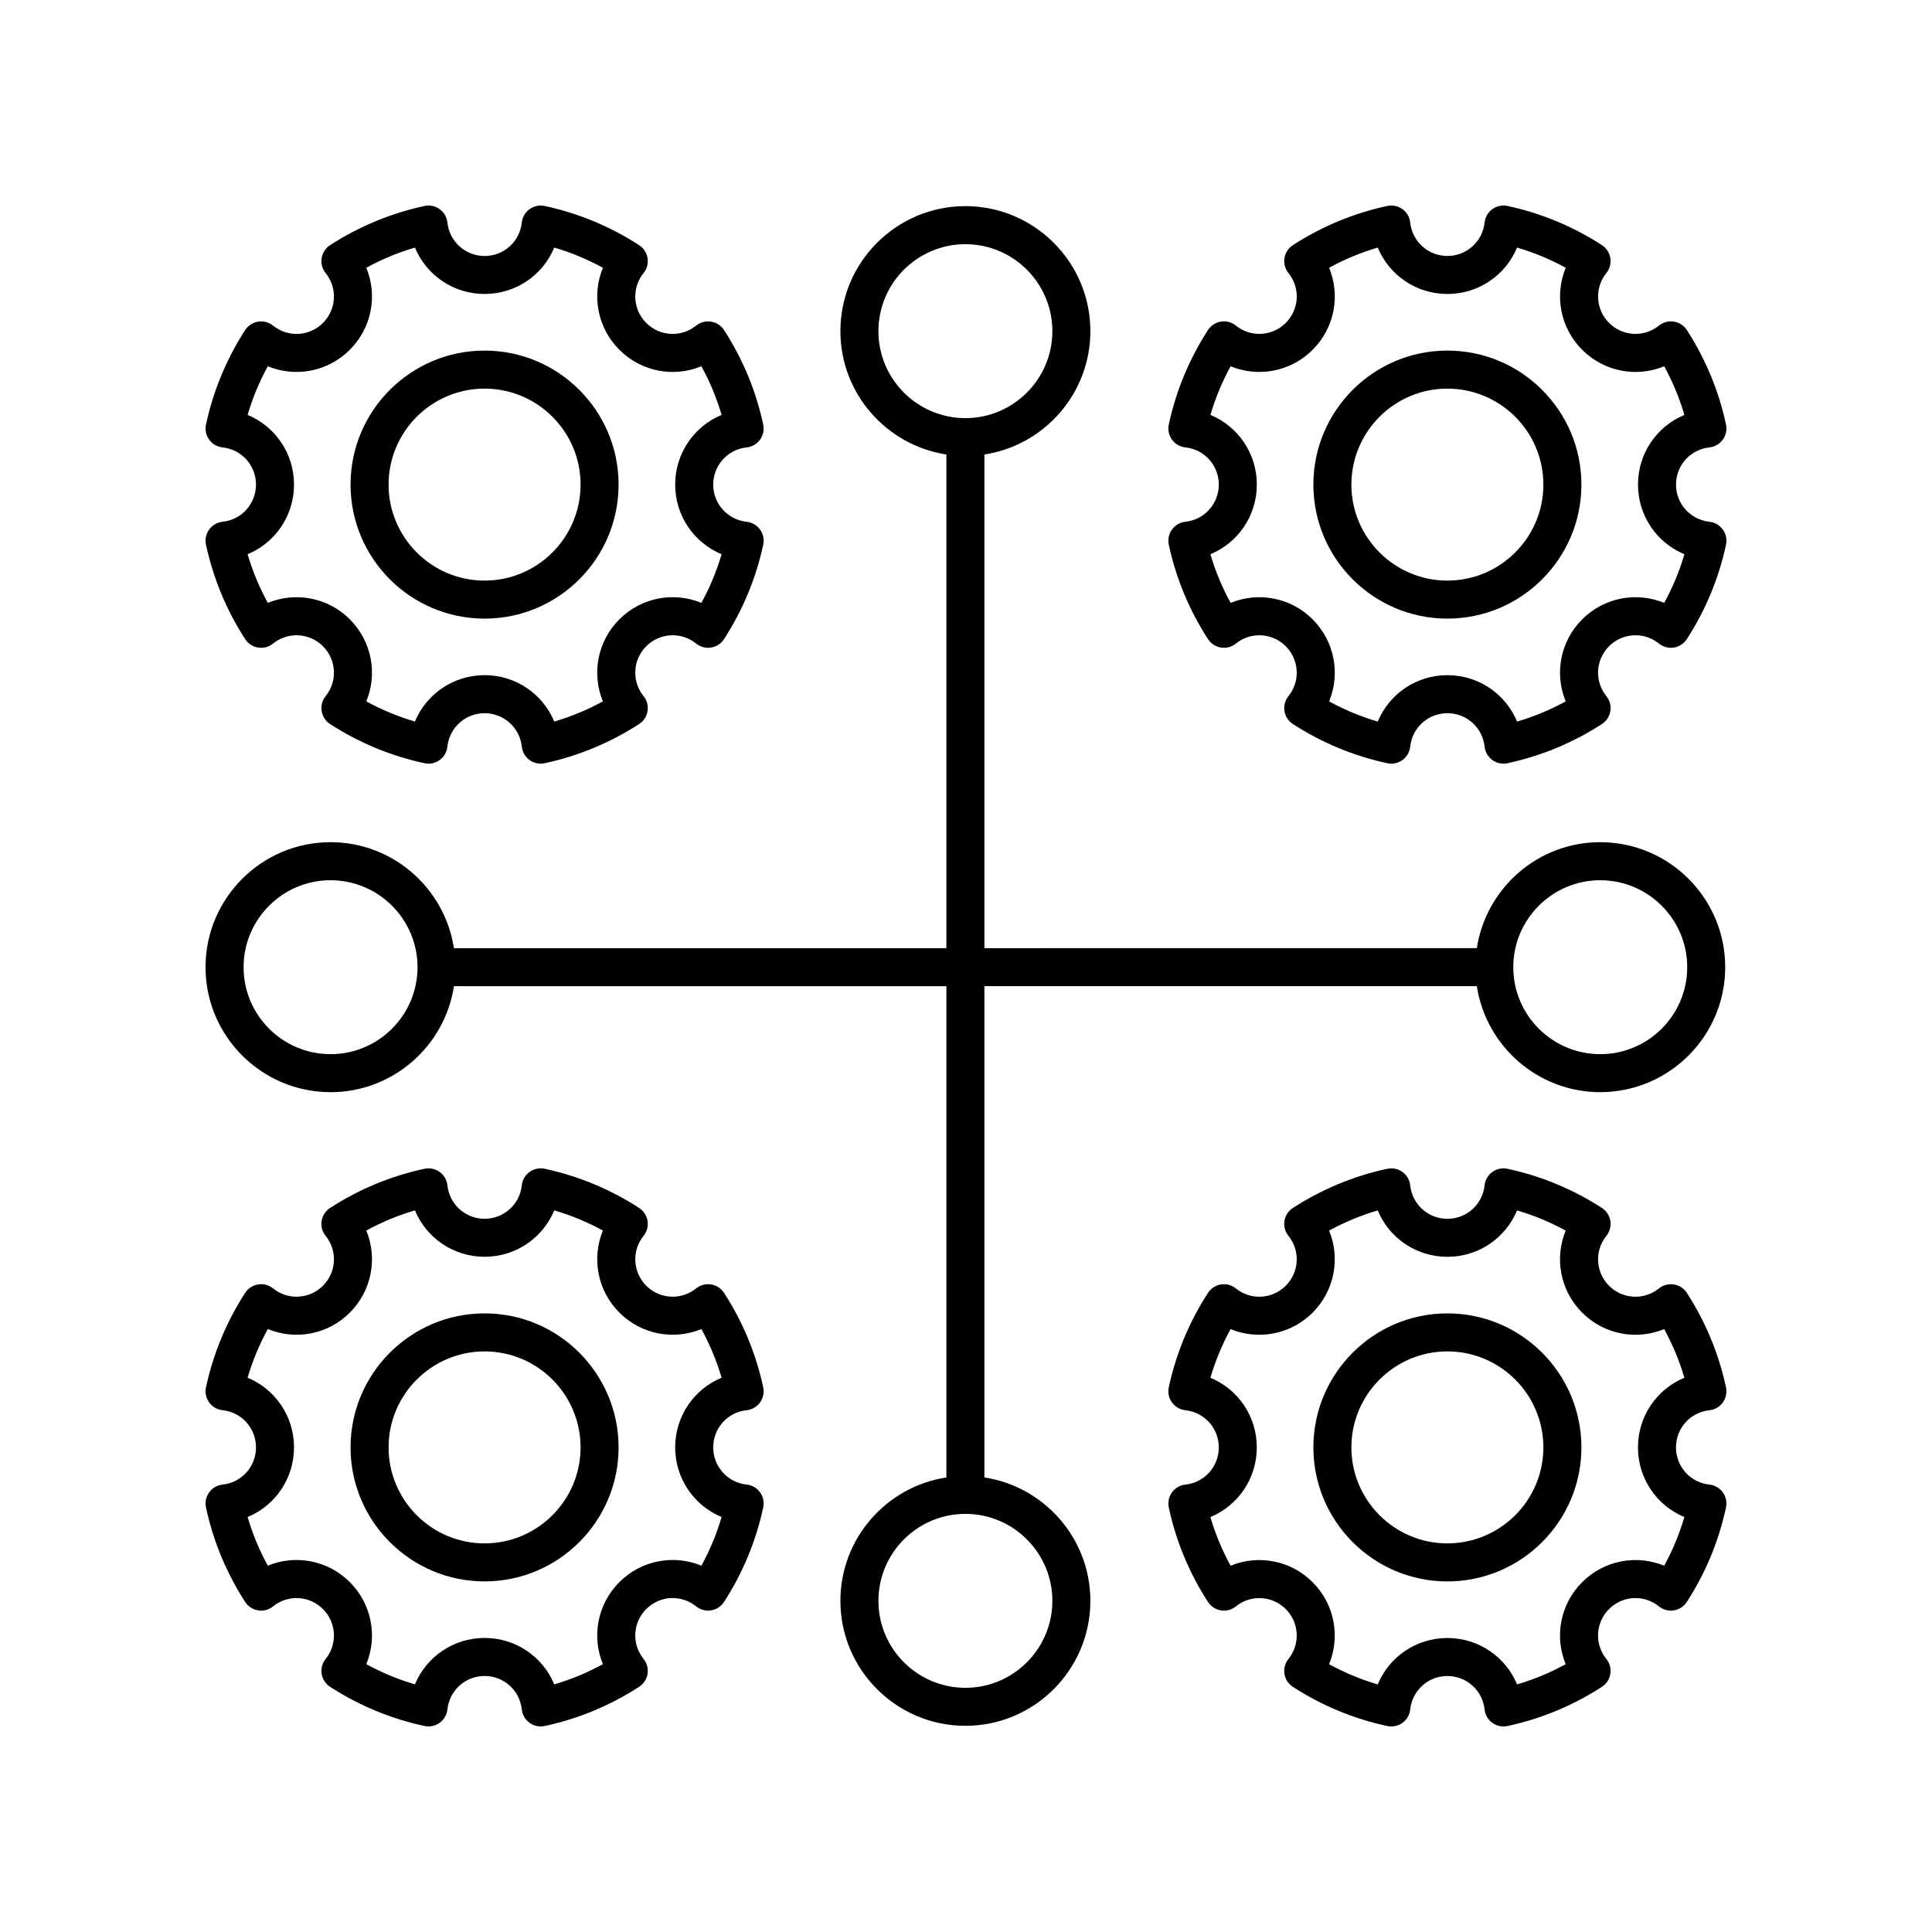 <?xml version="1.0" encoding="UTF-8"?>
<!-- Uploaded to: SVG Repo, www.svgrepo.com, Generator: SVG Repo Mixer Tools -->
<svg fill="#000000" width="800px" height="800px" version="1.1" viewBox="144 144 512 512" xmlns="http://www.w3.org/2000/svg">
 <g>
  <path d="m272.42 307.94c19.582 0 35.512-15.93 35.512-35.516s-15.93-35.516-35.512-35.516c-19.586 0-35.52 15.93-35.52 35.516 0.004 19.586 15.934 35.516 35.52 35.516zm0-60.953c14.027 0 25.438 11.41 25.438 25.438s-11.41 25.438-25.438 25.438-25.441-11.41-25.441-25.438 11.414-25.438 25.441-25.438z"/>
  <path d="m202.99 282.27c-1.422 0.148-2.715 0.898-3.551 2.055-0.84 1.16-1.145 2.617-0.848 4.016 1.918 8.922 5.406 17.344 10.375 25.027 0.777 1.199 2.027 2.016 3.434 2.238 1.422 0.242 2.848-0.16 3.965-1.055 3.941-3.191 9.633-2.879 13.219 0.707 3.59 3.594 3.898 9.277 0.715 13.223-0.898 1.109-1.285 2.551-1.059 3.961 0.227 1.41 1.039 2.66 2.238 3.438 7.691 4.973 16.109 8.465 25.023 10.379 1.387 0.305 2.859-0.004 4.016-0.848 1.156-0.84 1.902-2.129 2.051-3.551 0.535-5.047 4.766-8.855 9.855-8.855 5.086 0 9.32 3.809 9.855 8.855 0.148 1.422 0.895 2.711 2.051 3.551 0.867 0.629 1.902 0.961 2.957 0.961 0.355 0 0.707-0.035 1.059-0.113 8.906-1.91 17.328-5.406 25.023-10.379 1.199-0.773 2.012-2.023 2.238-3.434 0.227-1.41-0.156-2.852-1.059-3.965-3.184-3.945-2.879-9.629 0.715-13.223 3.582-3.59 9.277-3.898 13.215-0.707 1.117 0.895 2.582 1.301 3.961 1.055 1.41-0.223 2.66-1.039 3.438-2.234 4.969-7.68 8.461-16.102 10.383-25.027 0.301-1.398-0.004-2.856-0.848-4.016-0.836-1.156-2.129-1.902-3.551-2.055-5.047-0.531-8.855-4.766-8.855-9.852 0-5.086 3.809-9.32 8.855-9.852 1.422-0.148 2.715-0.895 3.551-2.055 0.84-1.16 1.145-2.617 0.848-4.016-1.918-8.926-5.41-17.344-10.383-25.031-0.777-1.199-2.027-2.012-3.438-2.234-1.379-0.23-2.844 0.16-3.961 1.055-3.945 3.191-9.633 2.879-13.215-0.707-3.59-3.59-3.898-9.277-0.715-13.219 0.898-1.113 1.285-2.551 1.059-3.965-0.227-1.41-1.039-2.66-2.238-3.434-7.695-4.973-16.117-8.469-25.023-10.379-1.383-0.301-2.859 0.004-4.016 0.848-1.156 0.84-1.902 2.129-2.051 3.551-0.535 5.047-4.773 8.855-9.855 8.855s-9.32-3.809-9.855-8.855c-0.148-1.422-0.895-2.711-2.051-3.551s-2.621-1.145-4.016-0.848c-8.914 1.914-17.332 5.406-25.023 10.379-1.199 0.777-2.012 2.023-2.238 3.438-0.227 1.41 0.156 2.852 1.059 3.961 3.184 3.945 2.879 9.629-0.715 13.219-3.598 3.59-9.277 3.898-13.219 0.707-1.117-0.895-2.543-1.285-3.965-1.055-1.406 0.223-2.656 1.039-3.434 2.238-4.969 7.688-8.461 16.109-10.375 25.027-0.301 1.398 0.004 2.856 0.848 4.016 0.836 1.16 2.129 1.902 3.551 2.055 5.047 0.527 8.852 4.766 8.852 9.852-0.004 5.082-3.805 9.316-8.852 9.848zm18.926-9.852c0-8.277-5.004-15.441-12.297-18.461 1.312-4.477 3.106-8.789 5.348-12.895 7.297 3.019 15.891 1.484 21.742-4.363 5.852-5.852 7.375-14.449 4.363-21.738 4.102-2.25 8.414-4.039 12.891-5.352 3.019 7.293 10.184 12.297 18.461 12.297s15.438-5.008 18.461-12.297c4.473 1.312 8.789 3.106 12.891 5.352-3.012 7.285-1.484 15.887 4.363 21.738 5.856 5.852 14.453 7.383 21.738 4.359 2.25 4.102 4.039 8.414 5.352 12.895-7.293 3.019-12.301 10.184-12.301 18.461 0 8.277 5.008 15.441 12.301 18.461-1.312 4.481-3.106 8.793-5.352 12.895-7.293-3.012-15.887-1.492-21.738 4.359-5.852 5.852-7.375 14.453-4.363 21.738-4.102 2.25-8.418 4.039-12.891 5.352-3.019-7.293-10.18-12.297-18.461-12.297s-15.438 5.008-18.461 12.297c-4.477-1.312-8.789-3.106-12.891-5.352 3.012-7.285 1.484-15.891-4.363-21.738-5.844-5.848-14.449-7.367-21.738-4.359-2.25-4.102-4.039-8.414-5.352-12.895 7.293-3.016 12.297-10.18 12.297-18.457z"/>
  <path d="m527.57 307.94c19.586 0 35.52-15.93 35.52-35.516s-15.93-35.516-35.52-35.516c-19.582 0-35.512 15.93-35.512 35.516s15.93 35.516 35.512 35.516zm0-60.953c14.027 0 25.441 11.41 25.441 25.438s-11.414 25.438-25.441 25.438c-14.027 0-25.438-11.41-25.438-25.438s11.41-25.438 25.438-25.438z"/>
  <path d="m458.14 282.27c-1.422 0.148-2.715 0.898-3.551 2.055-0.84 1.16-1.145 2.617-0.848 4.016 1.914 8.914 5.406 17.336 10.383 25.027 0.777 1.199 2.027 2.016 3.434 2.238 1.41 0.242 2.856-0.16 3.965-1.055 3.93-3.191 9.617-2.879 13.215 0.707 3.59 3.594 3.898 9.277 0.715 13.223-0.898 1.113-1.285 2.551-1.059 3.965 0.227 1.41 1.039 2.66 2.238 3.434 7.695 4.973 16.117 8.469 25.023 10.379 1.387 0.305 2.859-0.004 4.016-0.848 1.156-0.84 1.902-2.129 2.051-3.551 0.535-5.047 4.766-8.855 9.855-8.855 5.086 0 9.32 3.809 9.855 8.855 0.148 1.422 0.895 2.711 2.051 3.551 0.867 0.629 1.902 0.961 2.957 0.961 0.355 0 0.707-0.035 1.059-0.113 8.914-1.914 17.332-5.406 25.023-10.379 1.199-0.777 2.012-2.023 2.238-3.438 0.227-1.41-0.156-2.852-1.059-3.961-3.184-3.945-2.879-9.629 0.715-13.223 3.586-3.59 9.277-3.898 13.219-0.707 1.117 0.895 2.559 1.301 3.965 1.055 1.406-0.223 2.656-1.039 3.434-2.238 4.969-7.684 8.457-16.102 10.375-25.027 0.301-1.398-0.004-2.856-0.848-4.016-0.836-1.156-2.129-1.902-3.551-2.055-5.047-0.527-8.852-4.766-8.852-9.852s3.805-9.32 8.852-9.852c1.422-0.148 2.715-0.895 3.551-2.055 0.84-1.16 1.145-2.617 0.848-4.016-1.914-8.922-5.406-17.34-10.375-25.027-0.777-1.199-2.027-2.016-3.434-2.238-1.406-0.23-2.848 0.16-3.965 1.055-3.949 3.191-9.625 2.883-13.219-0.707-3.59-3.59-3.898-9.277-0.715-13.219 0.898-1.109 1.285-2.551 1.059-3.961-0.227-1.41-1.039-2.66-2.238-3.438-7.691-4.973-16.109-8.465-25.023-10.379-1.387-0.301-2.859 0.004-4.016 0.848-1.156 0.84-1.902 2.129-2.051 3.551-0.535 5.047-4.773 8.855-9.855 8.855s-9.32-3.809-9.855-8.855c-0.148-1.422-0.895-2.711-2.051-3.551s-2.621-1.145-4.016-0.848c-8.906 1.91-17.328 5.406-25.023 10.379-1.199 0.773-2.012 2.023-2.238 3.434-0.227 1.41 0.156 2.852 1.059 3.965 3.184 3.945 2.879 9.629-0.715 13.219-3.598 3.59-9.285 3.898-13.215 0.707-1.113-0.895-2.555-1.285-3.965-1.055-1.406 0.223-2.656 1.039-3.434 2.238-4.973 7.695-8.469 16.117-10.383 25.027-0.301 1.398 0.004 2.856 0.848 4.016 0.836 1.16 2.129 1.902 3.551 2.055 5.047 0.531 8.855 4.766 8.855 9.852 0.004 5.086-3.805 9.32-8.855 9.852zm18.934-9.852c0-8.277-5.008-15.441-12.301-18.461 1.312-4.477 3.106-8.789 5.352-12.895 7.277 3.008 15.883 1.492 21.738-4.363 5.852-5.852 7.375-14.449 4.363-21.738 4.102-2.25 8.418-4.039 12.891-5.352 3.019 7.293 10.184 12.297 18.461 12.297 8.277 0 15.438-5.008 18.461-12.297 4.477 1.312 8.789 3.106 12.891 5.352-3.012 7.285-1.484 15.887 4.363 21.738 5.852 5.852 14.445 7.379 21.742 4.363 2.242 4.102 4.035 8.414 5.348 12.895-7.293 3.019-12.297 10.184-12.297 18.461s5.004 15.441 12.297 18.461c-1.312 4.481-3.106 8.789-5.348 12.895-7.297-3.008-15.898-1.488-21.742 4.359-5.852 5.852-7.375 14.453-4.363 21.738-4.102 2.25-8.414 4.039-12.891 5.352-3.019-7.293-10.18-12.297-18.461-12.297s-15.438 5.008-18.461 12.297c-4.473-1.312-8.789-3.106-12.891-5.352 3.012-7.289 1.484-15.891-4.363-21.738-5.852-5.852-14.453-7.367-21.738-4.359-2.25-4.106-4.039-8.418-5.352-12.895 7.293-3.019 12.301-10.184 12.301-18.461z"/>
  <path d="m272.42 563.09c19.582 0 35.512-15.93 35.512-35.516 0-19.586-15.93-35.516-35.512-35.516-19.586 0-35.52 15.93-35.52 35.516 0.004 19.586 15.934 35.516 35.52 35.516zm0-60.953c14.027 0 25.438 11.41 25.438 25.438 0 14.027-11.41 25.438-25.438 25.438s-25.441-11.41-25.441-25.438c0-14.027 11.414-25.438 25.441-25.438z"/>
  <path d="m229.24 587.59c0.227 1.41 1.039 2.66 2.238 3.438 7.691 4.973 16.109 8.465 25.023 10.379 1.387 0.301 2.859-0.004 4.016-0.848 1.156-0.84 1.902-2.129 2.051-3.551 0.535-5.047 4.773-8.855 9.855-8.855s9.32 3.809 9.855 8.855c0.148 1.422 0.895 2.711 2.051 3.551 0.867 0.629 1.906 0.961 2.957 0.961 0.355 0 0.707-0.035 1.059-0.113 8.906-1.91 17.328-5.406 25.023-10.379 1.199-0.773 2.012-2.023 2.238-3.434 0.227-1.41-0.156-2.852-1.059-3.965-3.184-3.945-2.879-9.629 0.715-13.219 3.582-3.594 9.277-3.902 13.215-0.707 1.117 0.898 2.582 1.293 3.961 1.055 1.41-0.223 2.66-1.039 3.438-2.234 4.969-7.684 8.461-16.105 10.383-25.031 0.301-1.398-0.004-2.856-0.848-4.016-0.836-1.16-2.129-1.902-3.551-2.055-5.047-0.531-8.855-4.766-8.855-9.852 0-5.086 3.809-9.32 8.855-9.852 1.422-0.148 2.715-0.898 3.551-2.055 0.84-1.16 1.145-2.617 0.848-4.016-1.918-8.926-5.41-17.348-10.383-25.027-0.777-1.199-2.027-2.012-3.438-2.234-1.379-0.234-2.844 0.156-3.961 1.055-3.938 3.184-9.633 2.879-13.215-0.707-3.59-3.594-3.898-9.277-0.715-13.223 0.898-1.113 1.285-2.551 1.059-3.965-0.227-1.41-1.039-2.66-2.238-3.434-7.695-4.973-16.117-8.469-25.023-10.379-1.383-0.305-2.859 0.004-4.016 0.848-1.156 0.84-1.902 2.129-2.051 3.551-0.535 5.047-4.766 8.855-9.855 8.855-5.086 0-9.32-3.809-9.855-8.855-0.148-1.422-0.895-2.711-2.051-3.551-1.156-0.84-2.621-1.145-4.016-0.848-8.914 1.914-17.332 5.406-25.023 10.379-1.199 0.777-2.012 2.023-2.238 3.438-0.227 1.41 0.156 2.852 1.059 3.961 3.184 3.945 2.879 9.629-0.715 13.223-3.586 3.586-9.289 3.891-13.219 0.707-1.117-0.898-2.543-1.289-3.965-1.055-1.406 0.223-2.656 1.039-3.434 2.238-4.969 7.684-8.457 16.102-10.375 25.027-0.301 1.398 0.004 2.856 0.848 4.016 0.836 1.156 2.129 1.902 3.551 2.055 5.047 0.527 8.852 4.766 8.852 9.852s-3.805 9.32-8.852 9.852c-1.422 0.148-2.715 0.895-3.551 2.055-0.84 1.16-1.145 2.617-0.848 4.016 1.914 8.922 5.406 17.34 10.375 25.027 0.777 1.199 2.027 2.016 3.434 2.238 1.422 0.238 2.848-0.156 3.965-1.055 3.941-3.195 9.625-2.887 13.219 0.707 3.59 3.59 3.898 9.277 0.715 13.219-0.898 1.105-1.285 2.547-1.059 3.957zm-14.273-28.668c-2.242-4.102-4.035-8.414-5.348-12.895 7.293-3.019 12.297-10.184 12.297-18.461 0-8.277-5.004-15.441-12.297-18.461 1.312-4.481 3.106-8.789 5.348-12.895 7.297 3.016 15.898 1.492 21.742-4.359 5.852-5.852 7.375-14.453 4.363-21.738 4.102-2.25 8.414-4.039 12.891-5.352 3.019 7.293 10.18 12.297 18.461 12.297s15.438-5.008 18.461-12.297c4.473 1.312 8.789 3.106 12.891 5.352-3.012 7.289-1.484 15.891 4.363 21.738 5.856 5.852 14.449 7.371 21.738 4.359 2.25 4.102 4.039 8.414 5.352 12.895-7.293 3.019-12.301 10.184-12.301 18.461 0 8.277 5.008 15.441 12.301 18.461-1.312 4.481-3.106 8.793-5.352 12.895-7.293-3.019-15.887-1.496-21.738 4.359-5.852 5.852-7.375 14.449-4.363 21.738-4.102 2.25-8.418 4.039-12.891 5.352-3.019-7.293-10.184-12.297-18.461-12.297s-15.438 5.008-18.461 12.297c-4.477-1.312-8.789-3.106-12.891-5.352 3.012-7.285 1.484-15.887-4.363-21.738-5.844-5.848-14.445-7.371-21.742-4.359z"/>
  <path d="m527.57 492.06c-19.582 0-35.512 15.93-35.512 35.516 0 19.586 15.93 35.516 35.512 35.516 19.586 0 35.52-15.93 35.52-35.516 0-19.582-15.934-35.516-35.52-35.516zm0 60.953c-14.027 0-25.438-11.41-25.438-25.438 0-14.027 11.41-25.438 25.438-25.438 14.027 0 25.441 11.41 25.441 25.438 0 14.027-11.414 25.438-25.441 25.438z"/>
  <path d="m597.01 517.73c1.422-0.148 2.715-0.898 3.551-2.055 0.84-1.16 1.145-2.617 0.848-4.016-1.918-8.922-5.406-17.344-10.375-25.027-0.777-1.199-2.027-2.016-3.434-2.238-1.406-0.234-2.848 0.156-3.965 1.055-3.949 3.184-9.633 2.879-13.219-0.707-3.59-3.594-3.898-9.277-0.715-13.223 0.898-1.109 1.285-2.551 1.059-3.961-0.227-1.41-1.039-2.66-2.238-3.438-7.691-4.973-16.109-8.465-25.023-10.379-1.387-0.305-2.859 0.004-4.016 0.848-1.156 0.84-1.902 2.129-2.051 3.551-0.535 5.047-4.766 8.855-9.855 8.855-5.086 0-9.32-3.809-9.855-8.855-0.148-1.422-0.895-2.711-2.051-3.551-1.156-0.84-2.621-1.145-4.016-0.848-8.906 1.91-17.328 5.406-25.023 10.379-1.199 0.773-2.012 2.023-2.238 3.434-0.227 1.41 0.156 2.852 1.059 3.965 3.184 3.945 2.879 9.629-0.715 13.223-3.598 3.586-9.285 3.891-13.215 0.707-1.113-0.898-2.555-1.289-3.965-1.055-1.406 0.223-2.656 1.039-3.434 2.238-4.973 7.691-8.469 16.109-10.383 25.027-0.301 1.398 0.004 2.856 0.848 4.016 0.836 1.156 2.129 1.902 3.551 2.055 5.047 0.531 8.855 4.766 8.855 9.852s-3.809 9.32-8.855 9.852c-1.422 0.148-2.715 0.895-3.551 2.055-0.84 1.16-1.145 2.617-0.848 4.016 1.914 8.914 5.406 17.332 10.383 25.027 0.777 1.199 2.027 2.016 3.434 2.238 1.41 0.238 2.856-0.156 3.965-1.055 3.945-3.195 9.617-2.879 13.215 0.707 3.59 3.59 3.898 9.277 0.715 13.219-0.898 1.113-1.285 2.551-1.059 3.965 0.227 1.41 1.039 2.66 2.238 3.434 7.695 4.973 16.117 8.469 25.023 10.379 1.387 0.301 2.859-0.004 4.016-0.848 1.156-0.84 1.902-2.129 2.051-3.551 0.535-5.047 4.773-8.855 9.855-8.855s9.32 3.809 9.855 8.855c0.148 1.422 0.895 2.711 2.051 3.551 0.863 0.625 1.902 0.957 2.953 0.957 0.355 0 0.707-0.035 1.059-0.113 8.914-1.914 17.332-5.406 25.023-10.379 1.199-0.777 2.012-2.023 2.238-3.438 0.227-1.41-0.156-2.852-1.059-3.961-3.184-3.945-2.879-9.629 0.715-13.219 3.598-3.594 9.27-3.902 13.219-0.707 1.117 0.898 2.559 1.293 3.965 1.055 1.406-0.223 2.656-1.039 3.434-2.238 4.969-7.688 8.461-16.109 10.375-25.027 0.301-1.398-0.004-2.856-0.848-4.016-0.836-1.16-2.129-1.902-3.551-2.055-5.047-0.527-8.852-4.766-8.852-9.852 0.004-5.086 3.805-9.32 8.855-9.848zm-18.93 9.848c0 8.277 5.004 15.441 12.297 18.461-1.312 4.477-3.106 8.789-5.348 12.895-7.297-3.012-15.898-1.48-21.742 4.363-5.852 5.852-7.375 14.449-4.363 21.738-4.102 2.25-8.414 4.039-12.891 5.352-3.019-7.293-10.184-12.297-18.461-12.297-8.277 0-15.438 5.008-18.461 12.297-4.473-1.312-8.789-3.106-12.891-5.352 3.012-7.285 1.484-15.887-4.363-21.738-5.844-5.844-14.434-7.375-21.738-4.363-2.25-4.106-4.039-8.418-5.352-12.895 7.293-3.019 12.301-10.184 12.301-18.461 0-8.277-5.008-15.441-12.301-18.461 1.312-4.477 3.106-8.789 5.352-12.895 7.277 3.008 15.883 1.488 21.738-4.359 5.852-5.852 7.375-14.453 4.363-21.738 4.102-2.25 8.418-4.039 12.891-5.352 3.019 7.293 10.18 12.297 18.461 12.297s15.438-5.008 18.461-12.297c4.477 1.312 8.789 3.106 12.891 5.352-3.012 7.285-1.484 15.891 4.363 21.738 5.844 5.852 14.461 7.375 21.738 4.359 2.25 4.102 4.039 8.414 5.352 12.895-7.293 3.019-12.297 10.184-12.297 18.461z"/>
  <path d="m231.6 433.44c16.551 0 30.266-12.211 32.703-28.09l130.5 0.004v130.18c-15.875 2.438-28.09 16.148-28.09 32.699 0 18.266 14.859 33.125 33.121 33.125 18.27 0 33.125-14.859 33.125-33.125 0-16.547-12.207-30.258-28.082-32.699v-130.19h130.5c2.438 15.879 16.148 28.09 32.695 28.09 18.27 0 33.125-14.859 33.125-33.125s-14.859-33.125-33.125-33.125c-16.547 0-30.258 12.207-32.695 28.082l-130.5 0.004v-130.82c15.875-2.441 28.082-16.152 28.082-32.699 0-18.266-14.859-33.125-33.125-33.125-18.262 0-33.121 14.859-33.121 33.125 0 16.551 12.211 30.262 28.09 32.699v130.82h-130.51c-2.441-15.875-16.152-28.082-32.703-28.082-18.262 0-33.121 14.859-33.121 33.125 0.004 18.262 14.859 33.121 33.125 33.121zm191.29 134.8c0 12.707-10.344 23.047-23.051 23.047-12.707 0-23.047-10.34-23.047-23.047s10.336-23.047 23.047-23.047c12.707 0 23.051 10.34 23.051 23.047zm145.19-190.97c12.707 0 23.051 10.34 23.051 23.047 0 12.707-10.344 23.047-23.051 23.047s-23.047-10.34-23.047-23.047c0.004-12.707 10.34-23.047 23.047-23.047zm-191.29-145.51c0-12.707 10.336-23.047 23.047-23.047 12.707 0 23.051 10.34 23.051 23.047 0 12.707-10.344 23.047-23.051 23.047-12.707 0-23.047-10.336-23.047-23.047zm-145.19 145.51c12.707 0 23.051 10.34 23.051 23.047 0 12.707-10.344 23.047-23.051 23.047-12.711 0.004-23.047-10.336-23.047-23.047 0-12.707 10.336-23.047 23.047-23.047z"/>
 </g>
</svg>